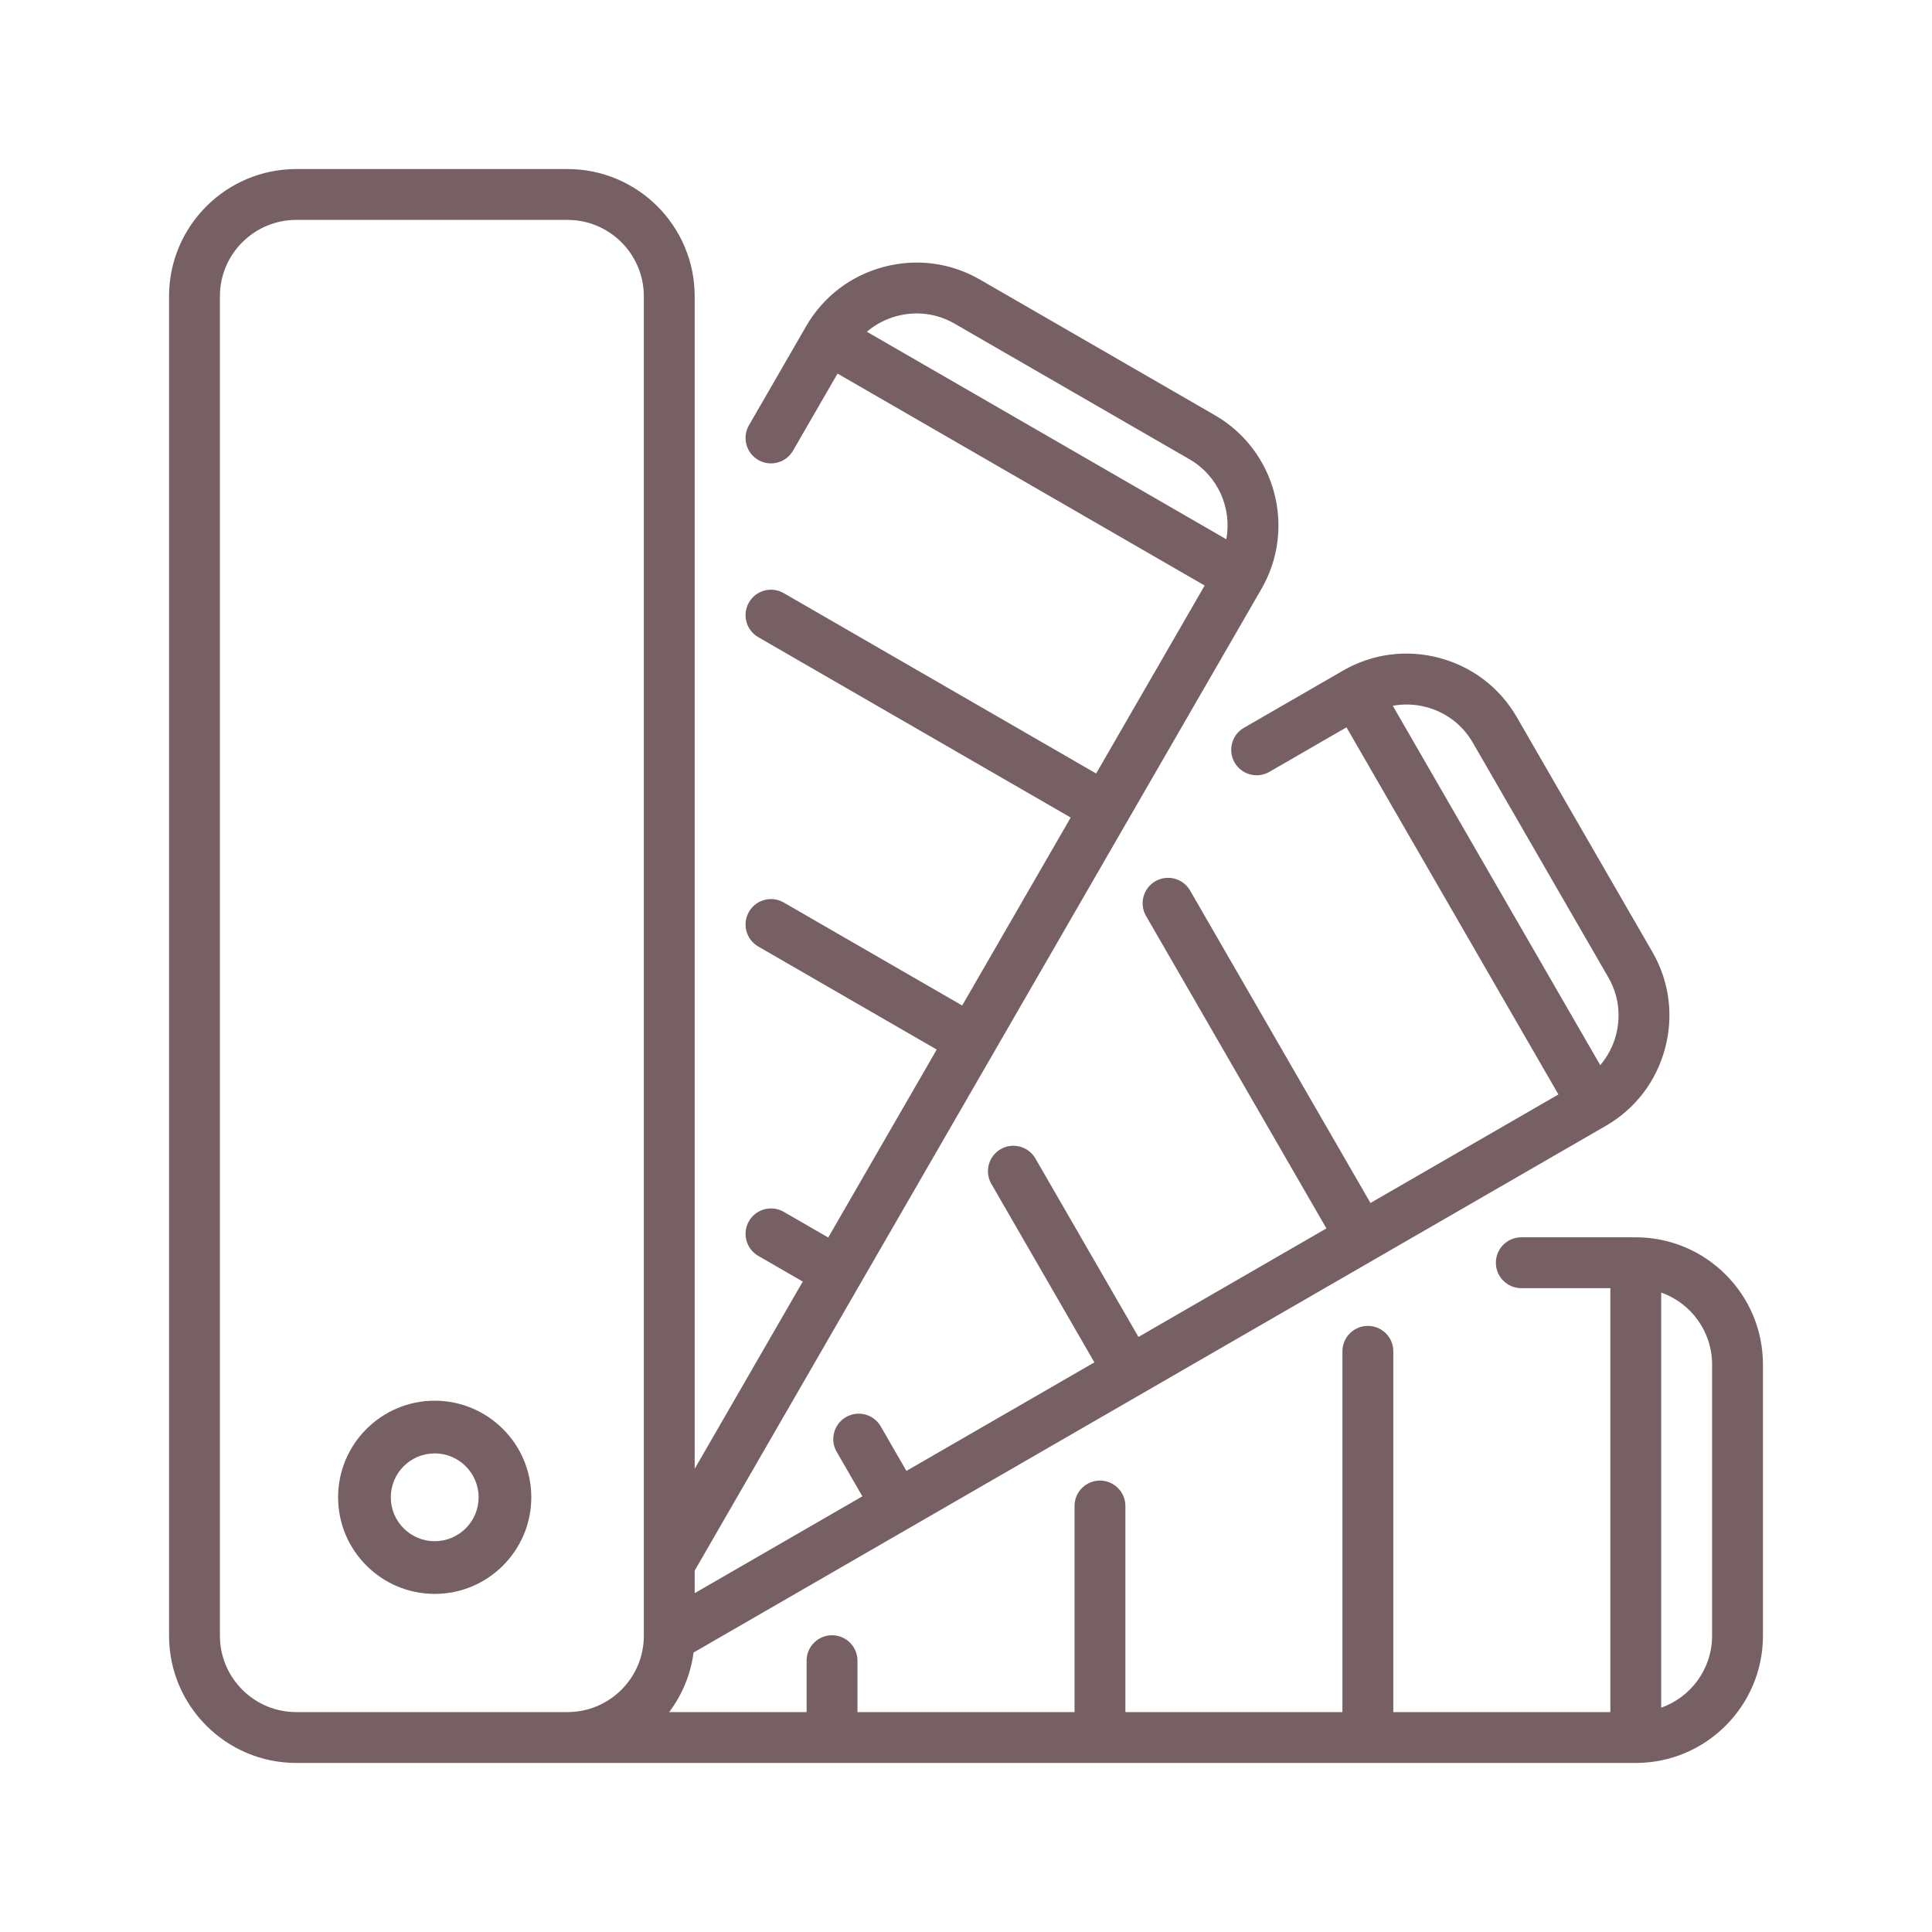 <?xml version="1.0" encoding="UTF-8"?>
<svg width="80px" height="80px" viewBox="0 0 80 80" version="1.1" xmlns="http://www.w3.org/2000/svg" xmlns:xlink="http://www.w3.org/1999/xlink">
    <!-- Generator: Sketch 58 (84663) - https://sketch.com -->
    <title>Collezioni aperte</title>
    <desc>Created with Sketch.</desc>
    <g id="Collezioni-aperte" stroke="none" stroke-width="1" fill="none" fill-rule="evenodd">
        <g id="pantone" transform="translate(7, 7)" fill="#766064" fill-rule="nonzero">
            <path d="M60.734,44.234 L55.994,44.234 C55.412,44.234 54.941,44.705 54.941,45.287 C54.941,45.869 55.412,46.34 55.994,46.34 L59.681,46.34 L59.681,63.894 L50.694,63.894 L50.694,48.955 C50.694,48.373 50.222,47.902 49.641,47.902 C49.059,47.902 48.587,48.373 48.587,48.955 L48.587,63.894 L39.6,63.894 L39.6,55.36 C39.6,54.779 39.128,54.307 38.547,54.307 C37.965,54.307 37.494,54.779 37.494,55.36 L37.494,63.894 L28.506,63.894 L28.506,61.765 C28.506,61.183 28.035,60.712 27.453,60.712 C26.872,60.712 26.4,61.183 26.4,61.765 L26.4,63.894 L20.71,63.894 C21.241,63.188 21.598,62.344 21.719,61.428 L59.497,39.617 C60.711,38.916 61.58,37.779 61.945,36.418 C62.31,35.056 62.125,33.637 61.424,32.423 L55.807,22.694 C55.106,21.48 53.97,20.61 52.608,20.245 C51.247,19.881 49.828,20.066 48.614,20.767 L44.508,23.137 C44.005,23.428 43.832,24.072 44.123,24.576 C44.414,25.079 45.058,25.252 45.562,24.961 L48.755,23.117 L57.531,38.319 L49.748,42.813 L42.279,29.875 C41.988,29.371 41.344,29.199 40.84,29.49 C40.336,29.781 40.164,30.425 40.455,30.928 L47.924,43.866 L40.141,48.36 L35.874,40.97 C35.583,40.466 34.939,40.294 34.435,40.584 C33.932,40.875 33.759,41.519 34.05,42.023 L38.316,49.413 L30.533,53.907 L29.469,52.063 C29.178,51.56 28.534,51.387 28.03,51.678 C27.527,51.969 27.354,52.613 27.645,53.117 L28.709,54.96 L21.766,58.969 L21.766,58.034 L28.592,46.209 C28.593,46.208 34.139,36.602 34.139,36.602 C34.14,36.601 39.686,26.994 39.686,26.994 C39.686,26.994 45.233,17.387 45.233,17.387 C46.685,14.872 45.821,11.645 43.306,10.193 L33.577,4.576 C32.363,3.875 30.944,3.69 29.582,4.055 C28.22,4.42 27.084,5.29 26.383,6.504 L24.013,10.609 C23.722,11.112 23.895,11.757 24.399,12.047 C24.902,12.338 25.546,12.166 25.837,11.662 L27.681,8.469 L42.882,17.246 L38.389,25.029 L25.451,17.559 C24.947,17.269 24.303,17.441 24.013,17.945 C23.722,18.449 23.894,19.093 24.398,19.384 L37.335,26.853 L32.842,34.636 L25.452,30.37 C24.948,30.079 24.304,30.251 24.013,30.755 C23.722,31.259 23.895,31.903 24.399,32.194 L31.788,36.46 L27.295,44.243 L25.452,43.179 C24.948,42.889 24.304,43.061 24.013,43.565 C23.722,44.068 23.895,44.712 24.398,45.003 L26.241,46.067 L21.765,53.821 L21.765,5.266 C21.766,2.362 19.404,0 16.5,0 L5.266,0 C2.362,0 0,2.362 0,5.266 L0,60.734 C0,63.638 2.362,66 5.266,66 L60.734,66 C63.638,66 66,63.638 66,60.734 L66,49.5 C66,46.596 63.638,44.234 60.734,44.234 Z M50.672,22.224 C51.127,22.141 51.6,22.156 52.063,22.28 C52.882,22.499 53.564,23.02 53.983,23.747 L59.6,33.476 C60.02,34.203 60.13,35.054 59.911,35.872 C59.787,36.335 59.563,36.752 59.263,37.105 L50.672,22.224 Z M28.895,6.737 C29.248,6.437 29.665,6.213 30.128,6.089 C30.946,5.87 31.797,5.98 32.524,6.4 L42.253,12.017 C43.442,12.703 44.016,14.051 43.779,15.33 L28.895,6.737 Z M19.66,60.734 C19.66,62.476 18.242,63.894 16.5,63.894 L5.266,63.894 C3.524,63.894 2.106,62.476 2.106,60.734 L2.106,5.266 C2.106,3.524 3.524,2.106 5.266,2.106 L16.5,2.106 C18.242,2.106 19.66,3.524 19.66,5.266 L19.66,60.734 Z M63.894,60.734 C63.894,62.107 63.013,63.278 61.787,63.712 L61.787,46.521 C63.013,46.956 63.894,48.127 63.894,49.5 L63.894,60.734 Z" id="Shape"></path>
            <path d="M11,51 C8.794,51 7,52.794 7,55 C7,57.206 8.794,59 11,59 C13.206,59 15,57.206 15,55 C15,52.795 13.206,51 11,51 Z M11,56.818 C9.997,56.818 9.182,56.003 9.182,55 C9.182,53.997 9.997,53.182 11,53.182 C12.003,53.182 12.818,53.997 12.818,55 C12.818,56.003 12.003,56.818 11,56.818 Z" id="Shape"></path>
        </g>
    </g>
</svg>